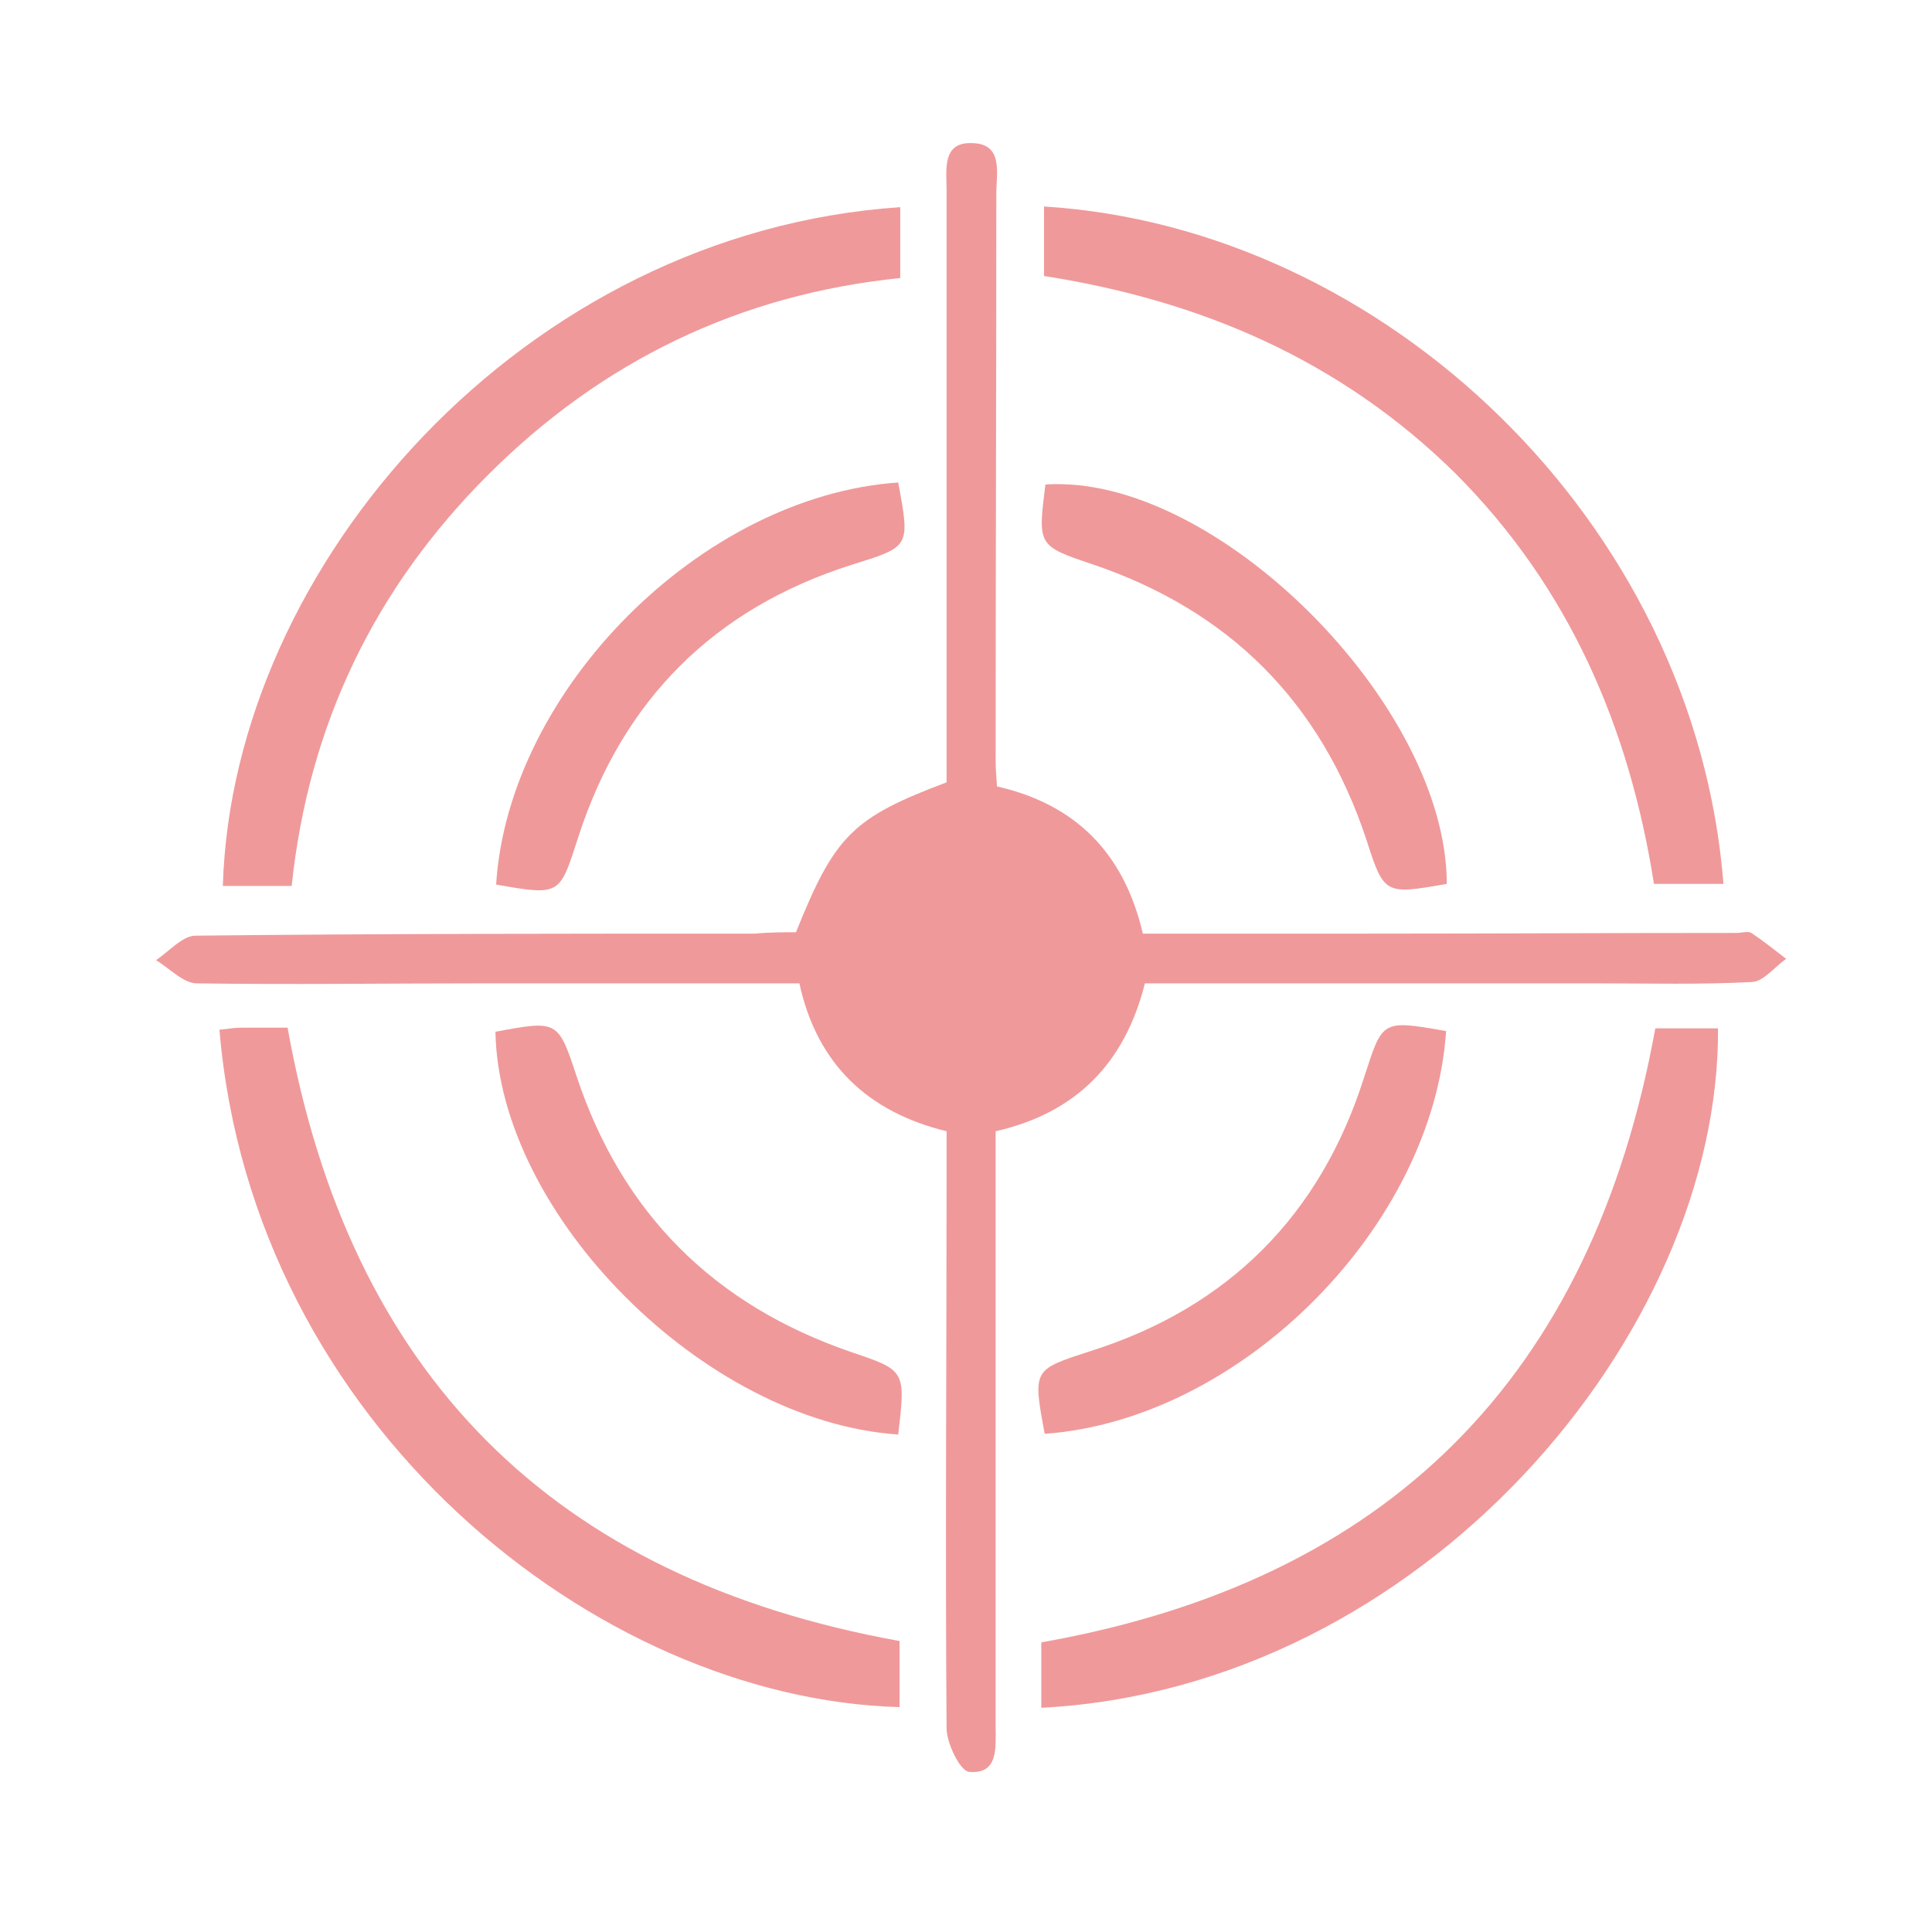 <?xml version="1.0" encoding="utf-8"?>
<!-- Generator: Adobe Illustrator 25.4.1, SVG Export Plug-In . SVG Version: 6.00 Build 0)  -->
<svg version="1.1" id="圖層_1" xmlns="http://www.w3.org/2000/svg" xmlns:xlink="http://www.w3.org/1999/xlink" x="0px" y="0px"
	 viewBox="0 0 283.5 283.5" style="enable-background:new 0 0 283.5 283.5;" xml:space="preserve">
<style type="text/css">
	.st0{fill:#F0999A;}
</style>
<g>
	<path class="st0" d="M116.8,136.8c5.7-14.2,8.3-16.8,22.1-22c0-5.2,0-10.6,0-16.1c0-23.6,0-47.2,0-70.8c0-2.9-0.7-7,3.6-6.9
		c4.8,0,3.7,4.4,3.7,7.4c0,27.8-0.1,55.5-0.1,83.3c0,1.1,0.1,2.2,0.2,3.7c11.4,2.6,18.6,9.6,21.4,21.6c10.9,0,21.8,0,32.7,0
		c18.1,0,36.2-0.1,54.4-0.1c0.8,0,1.7-0.3,2.2,0c1.8,1.2,3.4,2.5,5.1,3.8c-1.7,1.2-3.3,3.3-5,3.4c-7.5,0.4-15.1,0.2-22.6,0.2
		c-22.1,0-44.1,0-66.5,0c-2.9,11.6-10,19-21.9,21.7c0,22.2,0,44.1,0,66c0,7.2,0,14.3,0,21.5c0,3,0.4,6.9-3.9,6.5
		c-1.3-0.1-3.3-4.2-3.3-6.4c-0.2-26.8,0-53.6,0-80.4c0-2.3,0-4.5,0-7.2c-11.5-2.8-19-9.8-21.6-21.7c-15.8,0-31.5,0-47.1,0
		c-13.8,0-27.6,0.2-41.3,0c-2,0-4-2.2-6-3.4c1.9-1.3,3.9-3.6,5.8-3.6c27.4-0.3,54.7-0.3,82.1-0.3
		C112.8,136.8,114.9,136.8,116.8,136.8z"/>
	<path class="st0" d="M132.1,30.4c0,3.5,0,6.6,0,10.4C108.5,43.2,88.3,53,71.6,69.7C55.1,86.2,45.3,106.2,42.8,130
		c-3.6,0-6.8,0-10.1,0C34.1,82.8,76.9,34.1,132.1,30.4z"/>
	<path class="st0" d="M32.2,151.1c1.2-0.1,2.1-0.3,3.1-0.3c2.2,0,4.5,0,6.9,0c9.1,50.8,38.8,80.8,89.8,90c0,3.1,0,6.4,0,9.7
		C87.6,249.3,37.1,209.1,32.2,151.1z"/>
	<path class="st0" d="M153.2,40.5c0-3.6,0-6.9,0-10.2c49.9,3.1,95.5,46.2,99.7,99.4c-3.3,0-6.5,0-10.2,0
		c-3.6-22.9-12.4-43.5-29.2-60.3C196.6,52.8,176.2,44.1,153.2,40.5z"/>
	<path class="st0" d="M152.8,250.6c0-3.4,0-6.4,0-9.6c50.9-9,80.8-38.9,90.1-90.1c2.9,0,6,0,9.2,0
		C252.4,195.7,208.7,247.7,152.8,250.6z"/>
	<path class="st0" d="M212.3,129.7c-9.1,1.6-9.2,1.6-11.8-6.5c-6.7-20.2-20.1-33.6-40.2-40.4c-8.1-2.7-8-2.8-6.9-11.7
		C178.2,69.4,212.3,103.3,212.3,129.7z"/>
	<path class="st0" d="M131.8,210.5c-28.4-1.9-58.6-32.2-59.1-59.1c9.1-1.7,9.2-1.7,11.9,6.5c6.7,20.2,20.2,33.6,40.3,40.5
		C132.9,201.1,132.9,201.1,131.8,210.5z"/>
	<path class="st0" d="M153.3,210.4c-1.8-9.6-1.7-9.4,6.9-12.2c20.1-6.4,33.5-19.9,39.9-39.9c2.8-8.6,2.5-8.7,12.1-7
		C210.3,179.9,182.2,208.3,153.3,210.4z"/>
	<path class="st0" d="M72.8,129.8c1.8-28.5,30.1-57,59-59c1.8,9.6,1.7,9.4-6.9,12.1c-20.1,6.4-33.5,19.8-40,39.8
		C82.1,131.3,82.4,131.5,72.8,129.8z"/>
</g>
</svg>
